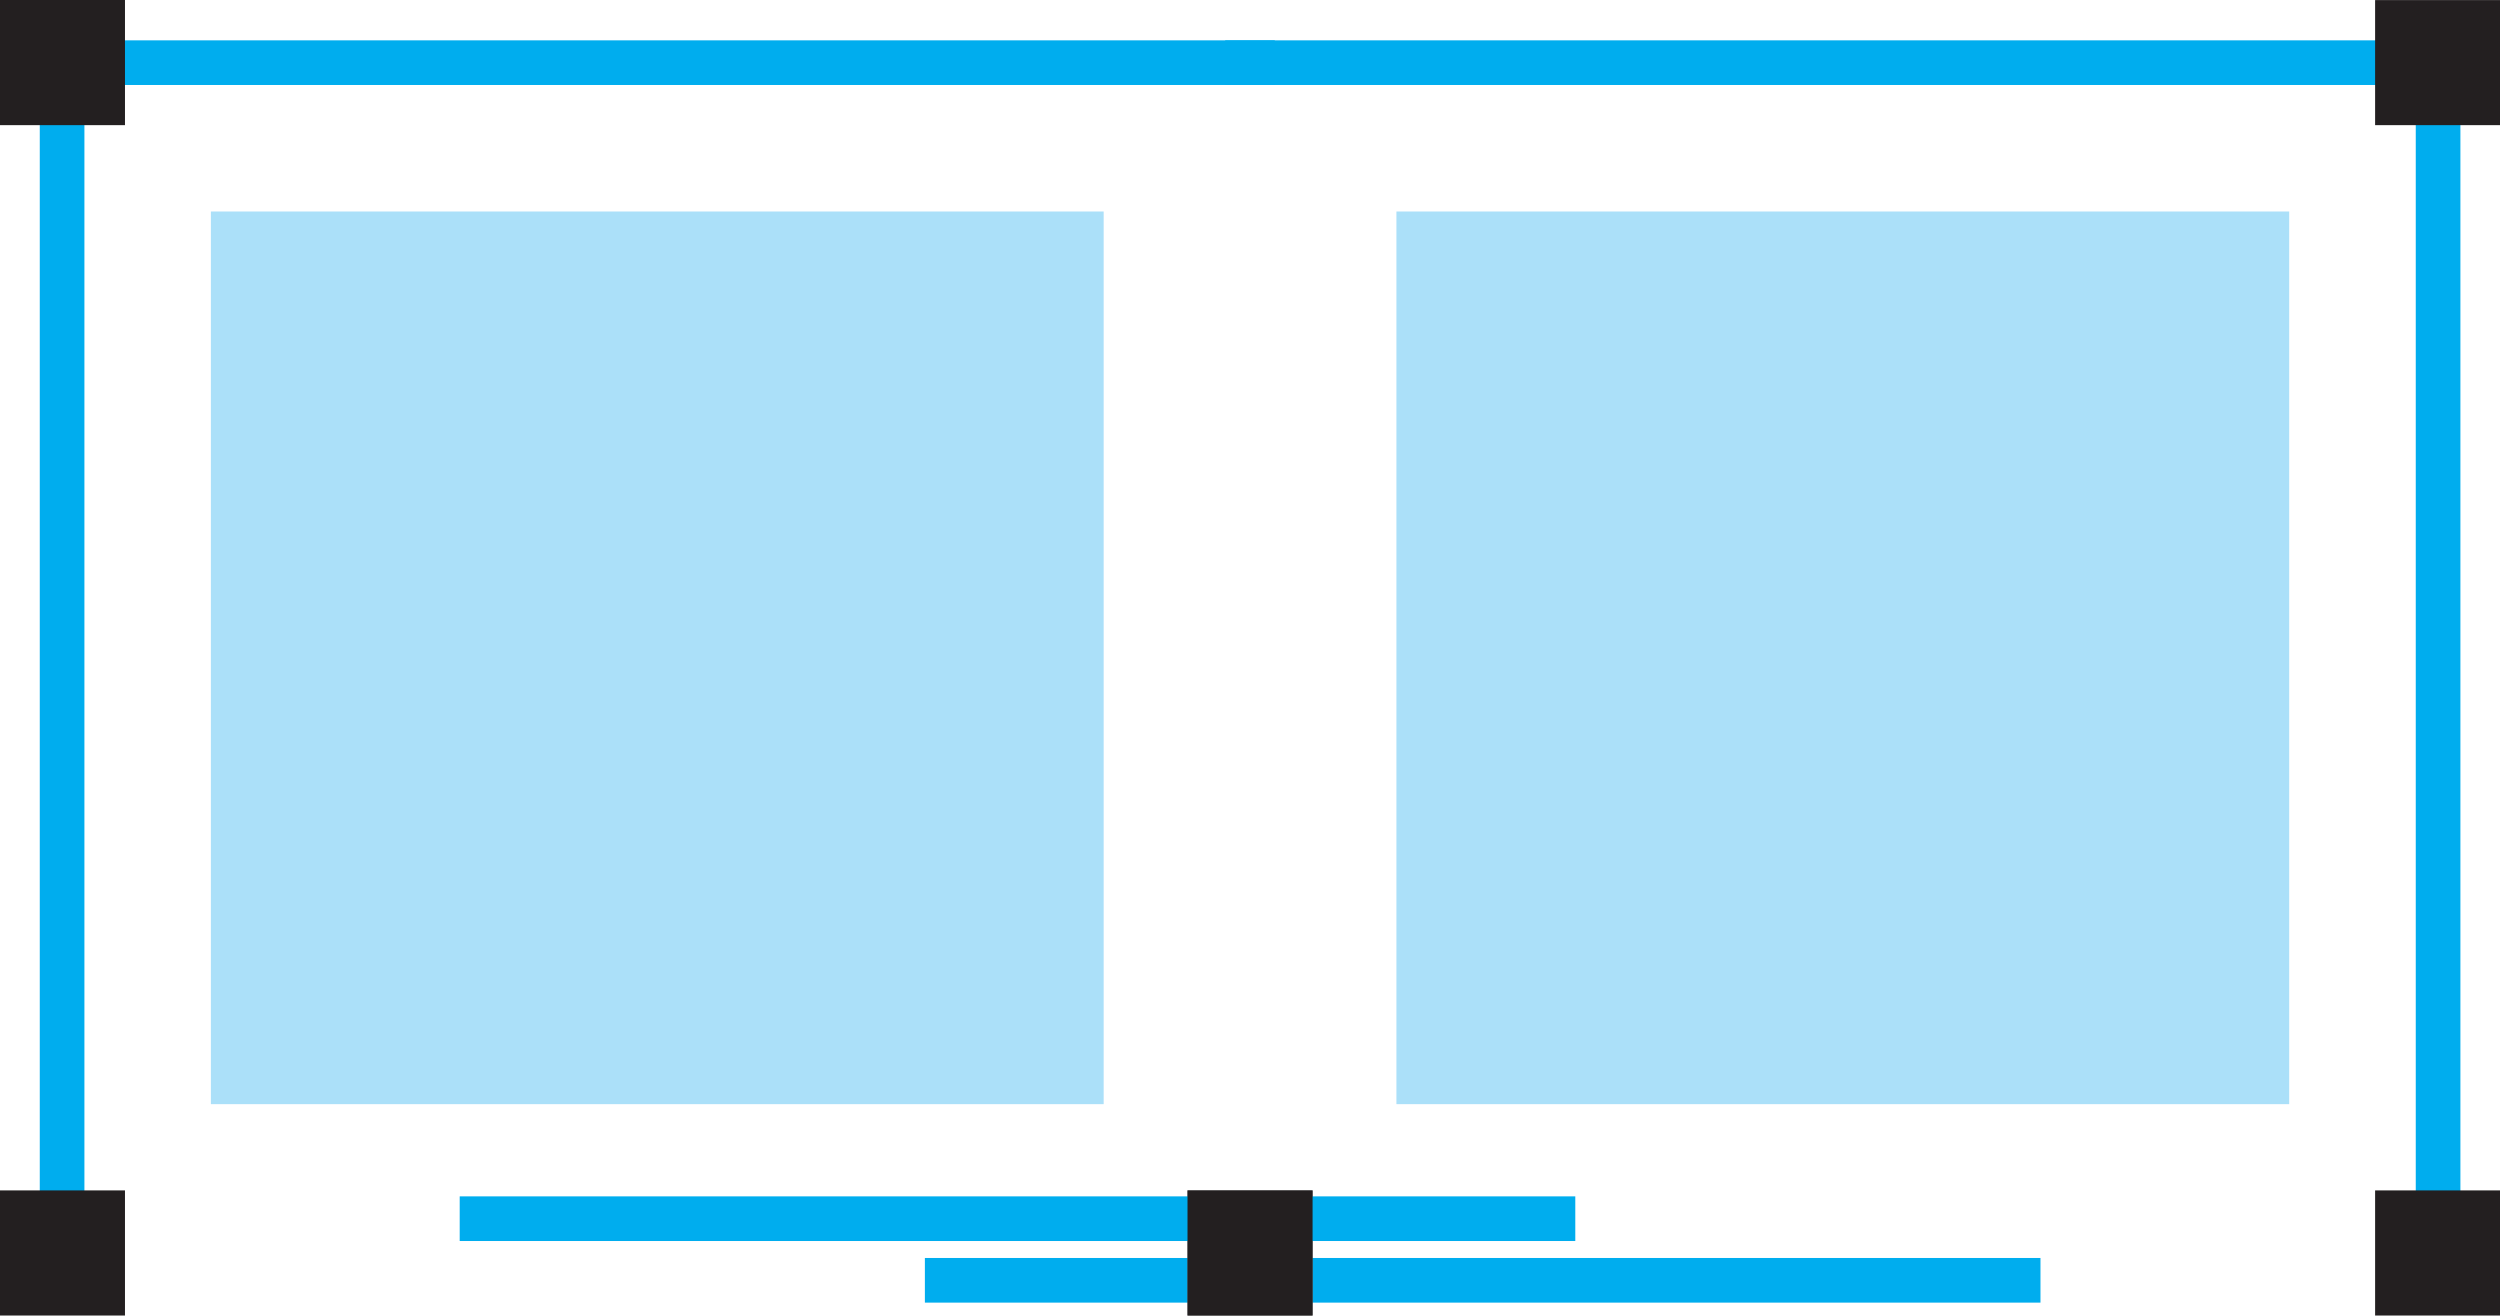 <?xml version="1.0" encoding="utf-8"?>
<!-- Generator: Adobe Illustrator 16.0.0, SVG Export Plug-In . SVG Version: 6.00 Build 0)  -->
<!DOCTYPE svg PUBLIC "-//W3C//DTD SVG 1.1//EN" "http://www.w3.org/Graphics/SVG/1.1/DTD/svg11.dtd">
<svg version="1.1" id="Layer_1" xmlns="http://www.w3.org/2000/svg" xmlns:xlink="http://www.w3.org/1999/xlink" x="0px" y="0px"
	 width="57.01px" height="30px" viewBox="0 0 57.01 30" enable-background="new 0 0 57.01 30" xml:space="preserve">
<g>
	<path fill="none" stroke="#00ADEE" stroke-width="1.018" stroke-linecap="square" stroke-miterlimit="3.864" d="M55.598,28.574
		V1.429 M21.6,29.196h24.422"/>
	
		<line fill="none" stroke="#00ADEE" stroke-width="1.018" stroke-linecap="square" stroke-miterlimit="3.864" x1="28.449" y1="1.429" x2="55.598" y2="1.429"/>
	<rect x="54.162" y="0.002" fill="#231F20" width="2.848" height="2.852"/>
	<rect x="54.162" y="27.146" fill="#231F20" width="2.848" height="2.854"/>
	<rect x="27.08" y="27.146" fill="#6D6E70" width="2.852" height="2.854"/>
	<rect x="31.844" y="4.823" fill="#ABE0F9" width="20.359" height="20.356"/>
	<path fill="none" stroke="#00ADEE" stroke-width="1.018" stroke-linecap="square" stroke-miterlimit="3.864" d="M1.416,1.426
		v27.148 M10.992,27.791h24.422"/>
	
		<line fill="none" stroke="#00ADEE" stroke-width="1.018" stroke-linecap="square" stroke-miterlimit="3.864" x1="1.416" y1="1.429" x2="28.561" y2="1.429"/>
	<rect fill="#231F20" width="2.85" height="2.854"/>
	<rect y="27.146" fill="#231F20" width="2.85" height="2.854"/>
	<rect x="27.08" y="27.146" fill="#231F20" width="2.852" height="2.854"/>
	<rect x="4.809" y="4.823" fill="#ABE0F9" width="20.359" height="20.356"/>
</g>
</svg>
